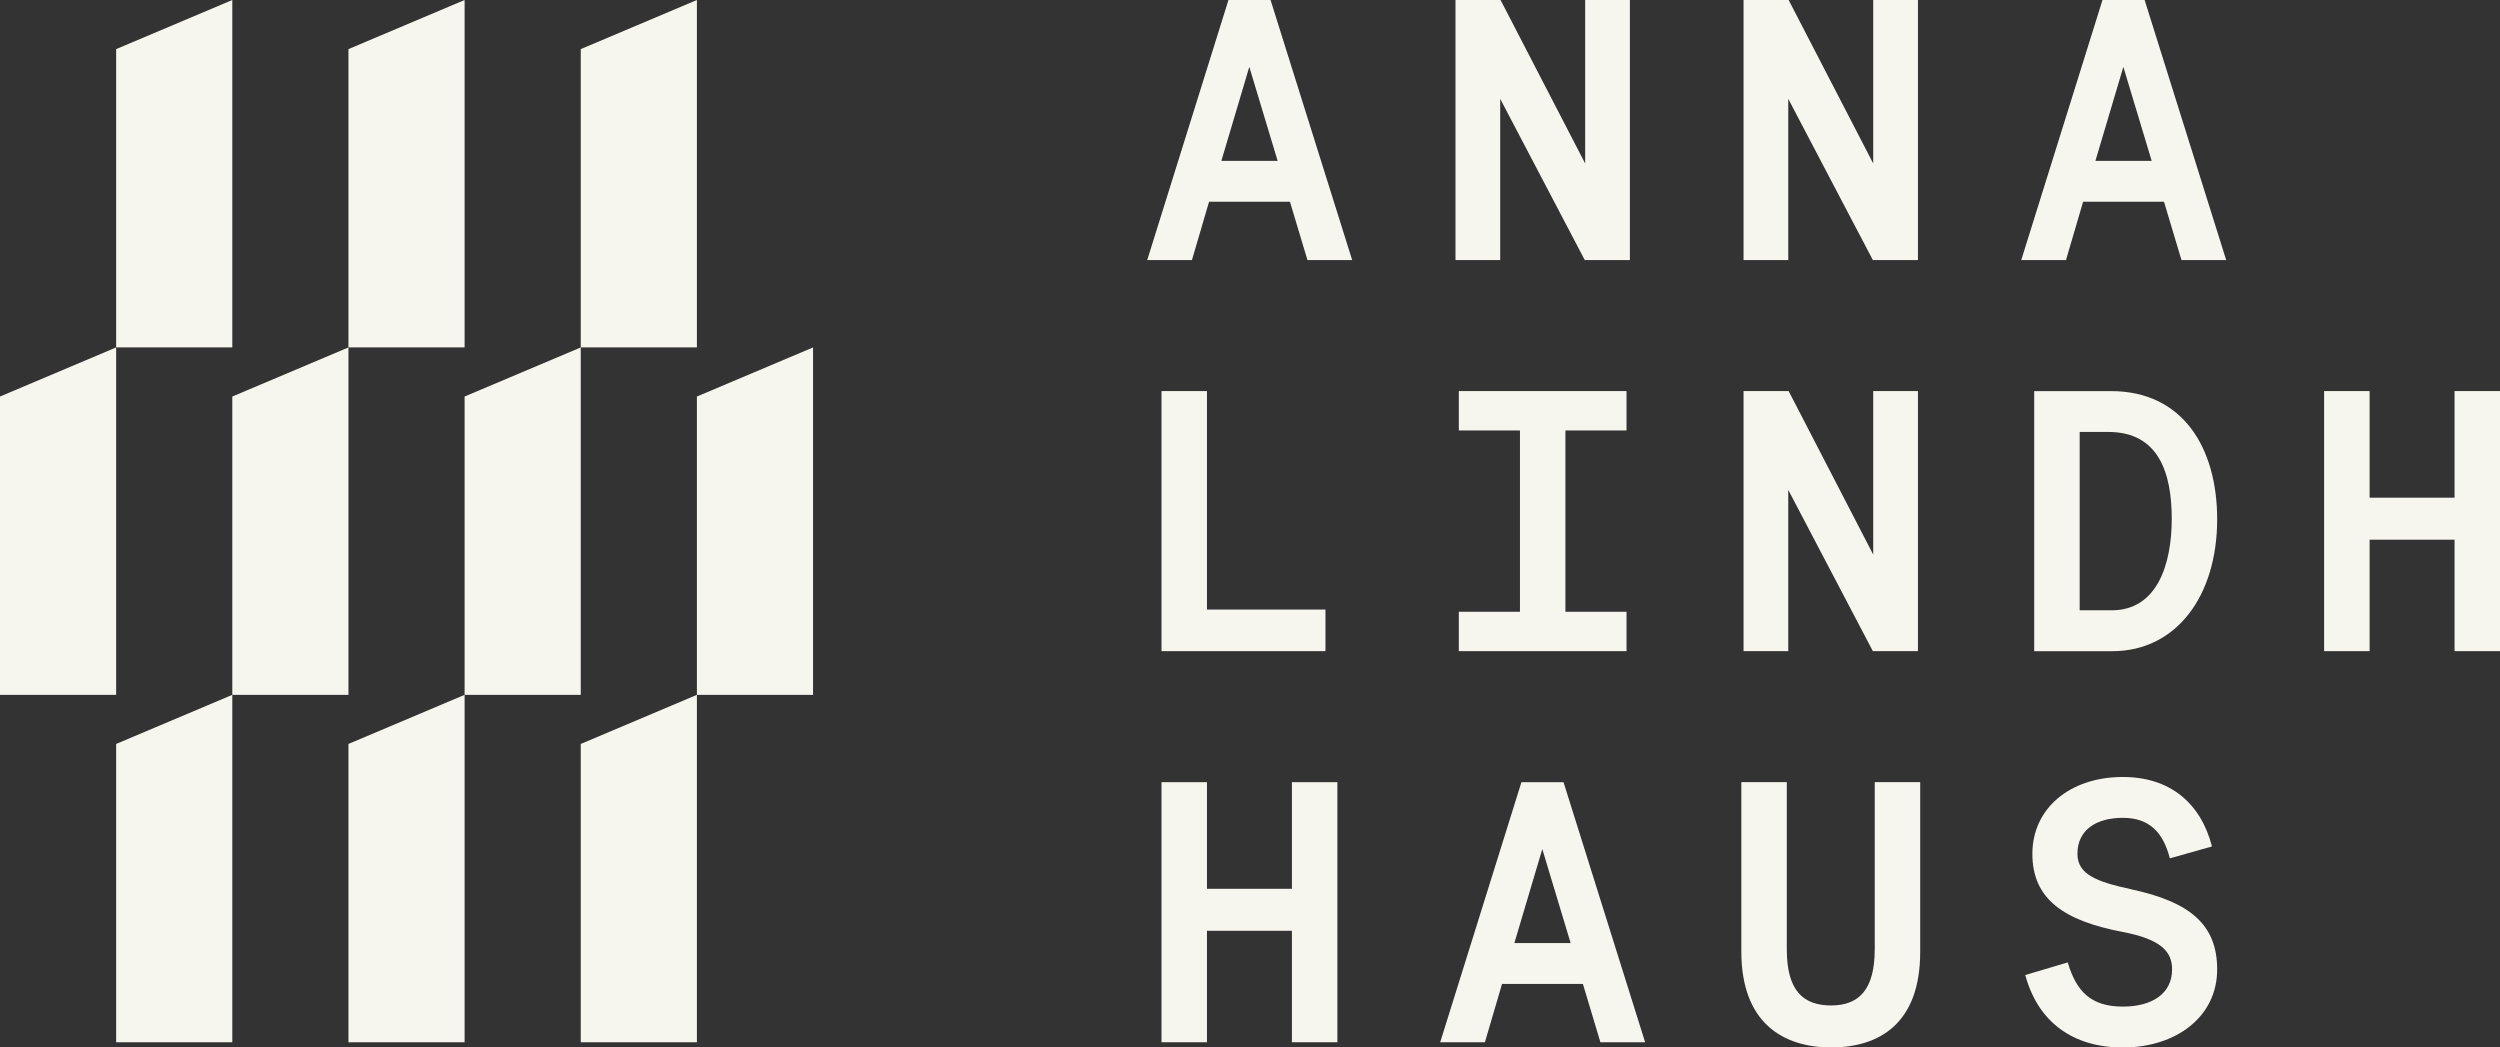 <svg width="1296" height="543" viewBox="0 0 1296 543" fill="none" xmlns="http://www.w3.org/2000/svg">
<rect x="0" y="0" width="1296" height="543" fill="#333333" stroke="none"/>
<g clip-path="url(#clip0_13_813)">
<path d="M120.425 0L60.213 25.456V180.101H120.425V0Z" fill="#F6F5EE"/>
<path d="M240.85 0L180.638 25.456V180.101H240.85V0Z" fill="#F6F5EE"/>
<path d="M361.275 0L301.063 25.456V180.101H361.275V0Z" fill="#F6F5EE"/>
<path d="M60.213 180.101L0 205.558V360.202H60.213V180.101Z" fill="#F6F5EE"/>
<path d="M180.638 180.101L120.425 205.558V360.202H180.638V180.101Z" fill="#F6F5EE"/>
<path d="M301.063 180.101L240.85 205.558V360.202H301.063V180.101Z" fill="#F6F5EE"/>
<path d="M361.275 360.202H421.488V180.101L361.275 205.558V360.202Z" fill="#F6F5EE"/>
<path d="M60.213 540.303H120.425V360.202L60.213 385.659V540.303Z" fill="#F6F5EE"/>
<path d="M180.638 540.303H240.85V360.202L180.638 385.659V540.303Z" fill="#F6F5EE"/>
<path d="M301.063 540.303H361.275V360.202L301.063 385.659V540.303Z" fill="#F6F5EE"/>
<path d="M1272.44 202.734V258.009H1228.4V202.734H1204.82V337.555H1228.4V279.781H1272.44V337.555H1296V202.734H1272.44Z" fill="#F6F5EE"/>
<path d="M1149.38 269.192C1149.38 232.398 1131.8 202.748 1094.32 202.748H1054.53V337.57H1095.1C1127.94 337.57 1149.38 309.261 1149.38 269.192ZM1078.1 316.377V223.926H1092.99C1119.26 223.926 1125.83 245.5 1125.83 268.994C1125.83 292.488 1118.29 316.377 1094.73 316.377H1078.12H1078.1Z" fill="#F6F5EE"/>
<path d="M1089.93 0L1047.81 134.822H1071L1079.89 104.579H1121.81L1130.88 134.822H1154.06L1111.77 0H1089.94H1089.93ZM1086.26 83.4L1100.75 34.676L1115.43 83.4H1086.26Z" fill="#F6F5EE"/>
<path d="M1104.57 460.941C1086.8 457.086 1076.94 453.246 1076.94 442.643C1076.94 430.119 1086.8 423.963 1100.51 423.963C1114.22 423.963 1121.37 431.475 1124.85 444.958L1146.69 438.802C1140.89 416.269 1124.85 402.785 1100.52 402.785C1072.89 402.785 1053.58 419.163 1053.58 442.657C1053.58 466.151 1070 477.319 1100.32 483.108C1120.6 486.962 1126.01 493.499 1126.01 502.563C1126.01 515.27 1115.39 521.822 1100.51 521.822C1083.9 521.822 1076.36 513.929 1071.92 498.907L1049.9 505.458C1056.47 529.728 1074.44 543.014 1100.51 543.014C1127.94 543.014 1149.38 527.215 1149.38 502.563C1149.38 479.253 1135.27 467.506 1104.56 460.955L1104.57 460.941Z" fill="#F6F5EE"/>
<path d="M971.855 492.144C971.855 512.743 963.939 521.229 949.254 521.229C934.569 521.229 926.271 513.336 926.271 492.144V405.467H902.707V493.287C902.707 530.081 924.147 542.986 949.268 542.986C974.39 542.986 995.433 530.462 995.433 493.485V405.467H971.869V492.144H971.855Z" fill="#F6F5EE"/>
<path d="M927.035 253.971L970.892 337.555H994.258V202.734H971.076V287.49L927.234 202.734H903.854V337.555H927.035V253.971Z" fill="#F6F5EE"/>
<path d="M602.125 202.734V337.555H687.12V315.996H625.689V202.734H602.125Z" fill="#F6F5EE"/>
<path d="M669.73 460.757H625.689V405.482H602.125V540.303H625.689V482.514H669.73V540.303H693.294V405.482H669.73V460.757Z" fill="#F6F5EE"/>
<path d="M636.834 0L594.719 134.822H617.901L626.78 104.579H668.71L677.788 134.822H700.969L658.656 0H636.834ZM633.152 83.4L647.639 34.662L662.324 83.4H633.152Z" fill="#F6F5EE"/>
<path d="M927.035 51.238L970.892 134.822H994.258V0H971.076V84.742L927.234 0H903.854V134.822H927.035V51.238Z" fill="#F6F5EE"/>
<path d="M788.711 405.482L746.596 540.303H769.778L778.656 510.061H820.573L829.65 540.303H852.832L810.533 405.482H788.711ZM785.043 488.882L799.53 440.158L814.215 488.882H785.043Z" fill="#F6F5EE"/>
<path d="M777.708 51.238L821.55 134.822H844.93V0H821.748V84.742L777.892 0H754.526V134.822H777.708V51.238Z" fill="#F6F5EE"/>
<path d="M843.188 223.15V202.734H756.254V223.15H787.946V317.139H756.254V337.555H843.188V317.139H811.51V223.15H843.188Z" fill="#F6F5EE"/>
</g>
<defs>
<clipPath id="clip0_13_813">
<rect width="1296" height="543" fill="white"/>
</clipPath>
</defs>
</svg>
